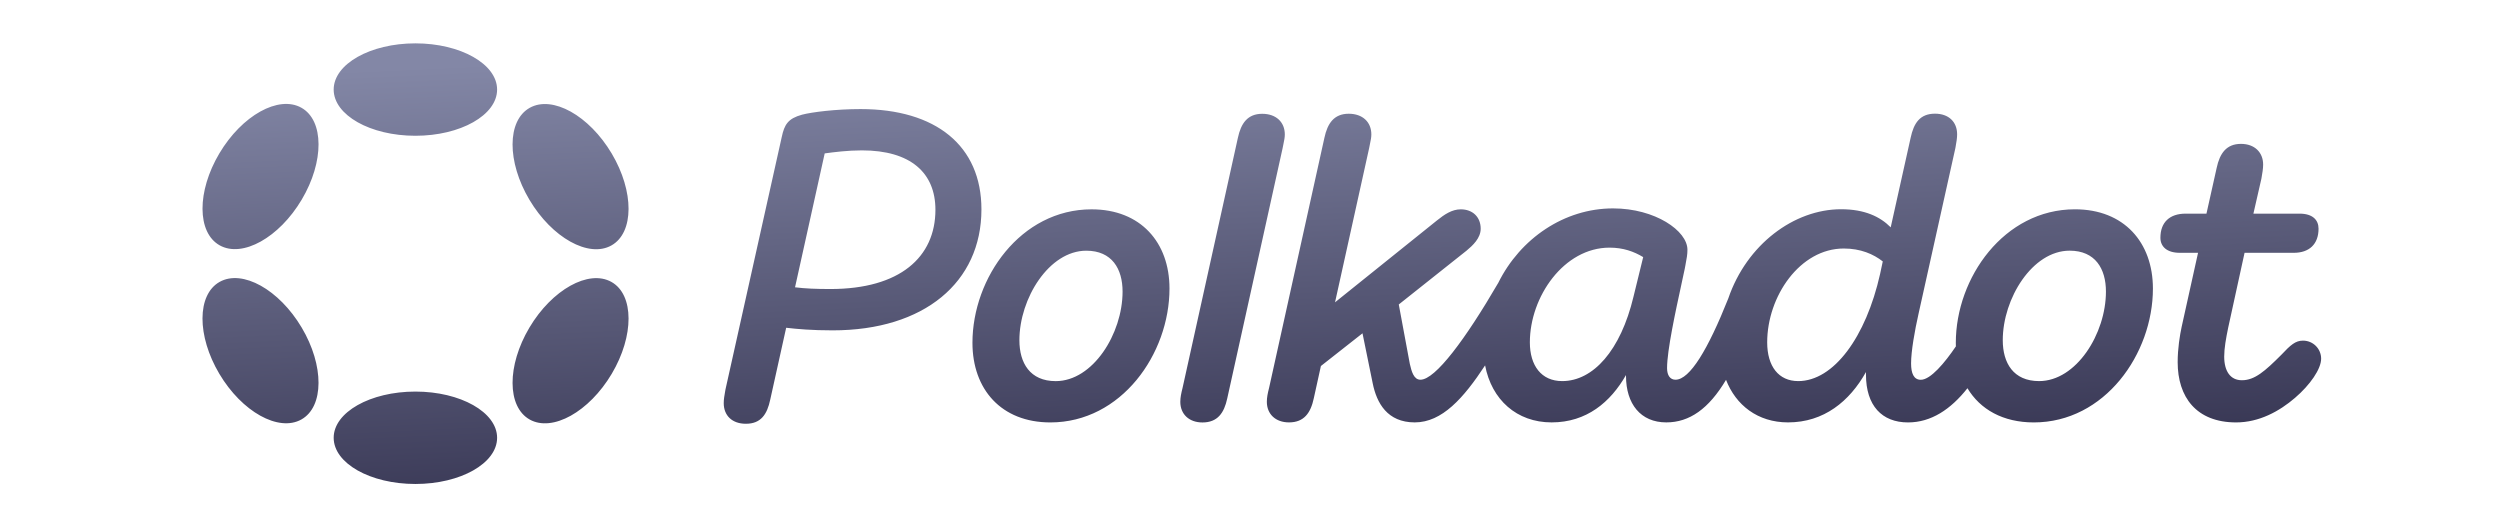 <svg width="240" height="50" viewBox="0 0 240 50" fill="none" xmlns="http://www.w3.org/2000/svg">
<path fill-rule="evenodd" clip-rule="evenodd" d="M39.878 13.034C44.21 13.034 47.722 11.048 47.722 8.598C47.722 6.148 44.21 4.162 39.878 4.162C35.545 4.162 32.033 6.148 32.033 8.598C32.033 11.048 35.545 13.034 39.878 13.034ZM82.613 10.471C80.232 10.471 77.937 10.762 77.002 11.008C75.642 11.38 75.302 11.959 75.046 13.159L69.648 37.376C69.638 37.435 69.627 37.493 69.617 37.55L69.617 37.55C69.543 37.97 69.478 38.334 69.478 38.699C69.478 39.899 70.287 40.681 71.604 40.681C73.05 40.681 73.646 39.773 73.942 38.366L75.472 31.465C76.533 31.588 77.937 31.714 79.936 31.714C88.737 31.714 94.218 27.086 94.218 20.102C94.218 13.983 89.838 10.471 82.613 10.471ZM79.723 27.746C78.363 27.746 77.298 27.704 76.323 27.581L79.171 14.727C80.062 14.604 81.383 14.436 82.743 14.436C87.419 14.436 89.801 16.587 89.801 20.14C89.798 24.687 86.395 27.746 79.723 27.746ZM221.086 32.7C220.365 32.7 219.896 33.114 219.004 34.065C217.431 35.636 216.453 36.503 215.222 36.503C214.118 36.503 213.523 35.636 213.523 34.23C213.523 33.444 213.692 32.493 213.905 31.462L215.478 24.27H220.198C221.685 24.27 222.58 23.442 222.58 21.954C222.58 21.127 222.027 20.509 220.753 20.509H216.327L217.092 17.162L217.104 17.093C217.186 16.624 217.261 16.192 217.261 15.797C217.261 14.64 216.453 13.812 215.136 13.812C213.732 13.812 213.097 14.72 212.798 16.127L211.82 20.509H209.821C208.291 20.509 207.399 21.337 207.399 22.824C207.399 23.652 207.995 24.27 209.269 24.27H211.012L209.438 31.378C209.269 32.163 209.056 33.444 209.056 34.767C209.056 38.114 210.842 40.552 214.667 40.552C216.879 40.552 218.831 39.478 220.321 38.194C221.768 36.956 222.829 35.426 222.829 34.434C222.829 33.486 222.064 32.7 221.086 32.7ZM121.174 10.925C122.491 10.925 123.342 11.71 123.342 12.91C123.342 13.194 123.283 13.476 123.218 13.785C123.188 13.928 123.156 14.076 123.129 14.232L117.817 38.24C117.518 39.647 116.883 40.556 115.436 40.556C114.162 40.556 113.31 39.773 113.31 38.573C113.31 38.159 113.397 37.745 113.523 37.251L118.835 13.24C119.134 11.833 119.77 10.925 121.174 10.925ZM199.193 20.093C192.391 20.093 187.758 26.664 187.758 32.906C187.758 33.023 187.761 33.139 187.764 33.253C186.697 34.828 185.333 36.459 184.399 36.459C183.72 36.459 183.464 35.839 183.464 34.888C183.464 33.73 183.803 31.787 184.186 30.092L187.715 14.221L187.745 14.051L187.745 14.047C187.82 13.628 187.884 13.263 187.884 12.899C187.884 11.699 187.076 10.913 185.759 10.913C184.312 10.913 183.72 11.822 183.421 13.228L181.508 21.824C180.487 20.792 178.997 20.087 176.745 20.087C172.229 20.087 167.685 23.467 165.915 28.653C163.965 33.553 162.222 36.453 160.846 36.453C160.337 36.453 160.038 36.04 160.038 35.338C160.038 33.635 160.846 29.914 161.416 27.292L161.416 27.292L161.416 27.292L161.416 27.288C161.538 26.729 161.648 26.22 161.738 25.792C161.761 25.669 161.782 25.555 161.802 25.45C161.929 24.779 161.994 24.438 161.994 23.974C161.994 22.157 158.891 20.006 154.853 20.006C150.182 20.006 145.953 22.883 143.834 27.153C140.684 32.564 137.794 36.453 136.362 36.453C135.724 36.453 135.511 35.668 135.341 34.924L134.283 29.229L140.786 24.064C141.381 23.569 142.146 22.864 142.146 21.956C142.146 20.84 141.381 20.096 140.234 20.096C139.382 20.096 138.66 20.591 137.939 21.17L128.163 29.022L131.436 14.227C131.463 14.073 131.494 13.927 131.523 13.786C131.589 13.475 131.649 13.19 131.649 12.905C131.649 11.705 130.797 10.919 129.48 10.919C128.077 10.919 127.441 11.828 127.142 13.234L121.83 37.245C121.703 37.74 121.617 38.154 121.617 38.568C121.617 39.767 122.468 40.55 123.742 40.55C125.189 40.55 125.825 39.642 126.124 38.235L126.806 35.137L130.8 31.997L131.778 36.789C132.161 38.691 133.182 40.55 135.816 40.55C138.438 40.55 140.502 38.223 142.569 35.077C143.195 38.373 145.607 40.55 148.954 40.55C152.314 40.55 154.609 38.607 156.096 36.004V36.087C156.096 38.775 157.499 40.55 159.964 40.55C162.194 40.55 164.045 39.243 165.699 36.465C166.636 38.886 168.734 40.55 171.652 40.55C175.095 40.55 177.56 38.526 179.133 35.716V35.965C179.133 38.94 180.663 40.553 183.171 40.553C185.386 40.553 187.267 39.303 188.875 37.269C190.096 39.303 192.286 40.553 195.245 40.553C202.047 40.553 206.68 33.982 206.68 27.699C206.677 23.275 203.913 20.093 199.193 20.093ZM156.814 28.485C155.581 33.649 152.946 36.585 149.969 36.585C147.97 36.585 146.866 35.098 146.866 32.867C146.866 28.485 150.139 23.773 154.516 23.773C155.833 23.773 156.855 24.145 157.746 24.682L156.814 28.485ZM180.49 26.296C179.13 32.372 176.027 36.585 172.627 36.585C170.758 36.585 169.65 35.179 169.65 32.867C169.65 28.446 172.797 23.857 177.004 23.857C178.621 23.857 179.852 24.394 180.746 25.096L180.49 26.296ZM195.751 36.585C193.286 36.585 192.265 34.849 192.265 32.66C192.265 28.65 195.112 24.064 198.684 24.064C201.149 24.064 202.17 25.801 202.17 27.99C202.17 32.039 199.323 36.585 195.751 36.585ZM93.355 32.908C93.355 26.667 97.989 20.096 104.791 20.096C109.507 20.096 112.271 23.278 112.271 27.699C112.271 33.982 107.638 40.553 100.836 40.553C96.119 40.553 93.355 37.371 93.355 32.908ZM97.862 32.663C97.862 34.852 98.883 36.588 101.348 36.588C104.917 36.588 107.764 32.042 107.767 27.993C107.767 25.804 106.746 24.067 104.282 24.067C100.709 24.067 97.862 28.653 97.862 32.663ZM47.722 42.026C47.722 44.476 44.21 46.462 39.878 46.462C35.545 46.462 32.033 44.476 32.033 42.026C32.033 39.577 35.545 37.591 39.878 37.591C44.21 37.591 47.722 39.577 47.722 42.026ZM28.964 19.166C31.131 15.519 31.116 11.568 28.933 10.342C26.749 9.117 23.223 11.08 21.057 14.728C18.891 18.375 18.905 22.326 21.088 23.552C23.272 24.777 26.798 22.814 28.964 19.166ZM58.696 27.065C60.878 28.29 60.891 32.24 58.725 35.888C56.558 39.536 53.033 41.5 50.851 40.275C48.669 39.05 48.656 35.1 50.822 31.452C52.989 27.805 56.514 25.841 58.696 27.065ZM28.931 40.27C31.115 39.044 31.129 35.093 28.962 31.446C26.796 27.798 23.27 25.834 21.086 27.06C18.903 28.286 18.889 32.237 21.055 35.884C23.221 39.532 26.747 41.495 28.931 40.27ZM58.725 14.739C60.891 18.387 60.878 22.337 58.696 23.562C56.514 24.787 52.989 22.823 50.823 19.175C48.656 15.527 48.669 11.577 50.851 10.352C53.033 9.127 56.558 11.091 58.725 14.739Z" fill="url(#paint0_linear_4150_756)"/>
<defs>
<linearGradient id="paint0_linear_4150_756" x1="119.401" y1="2.737" x2="121.435" y2="46.448" gradientUnits="userSpaceOnUse">
<stop stop-color="#8387A6"/>
<stop offset="1" stop-color="#373653"/>
</linearGradient>
</defs>
</svg>
